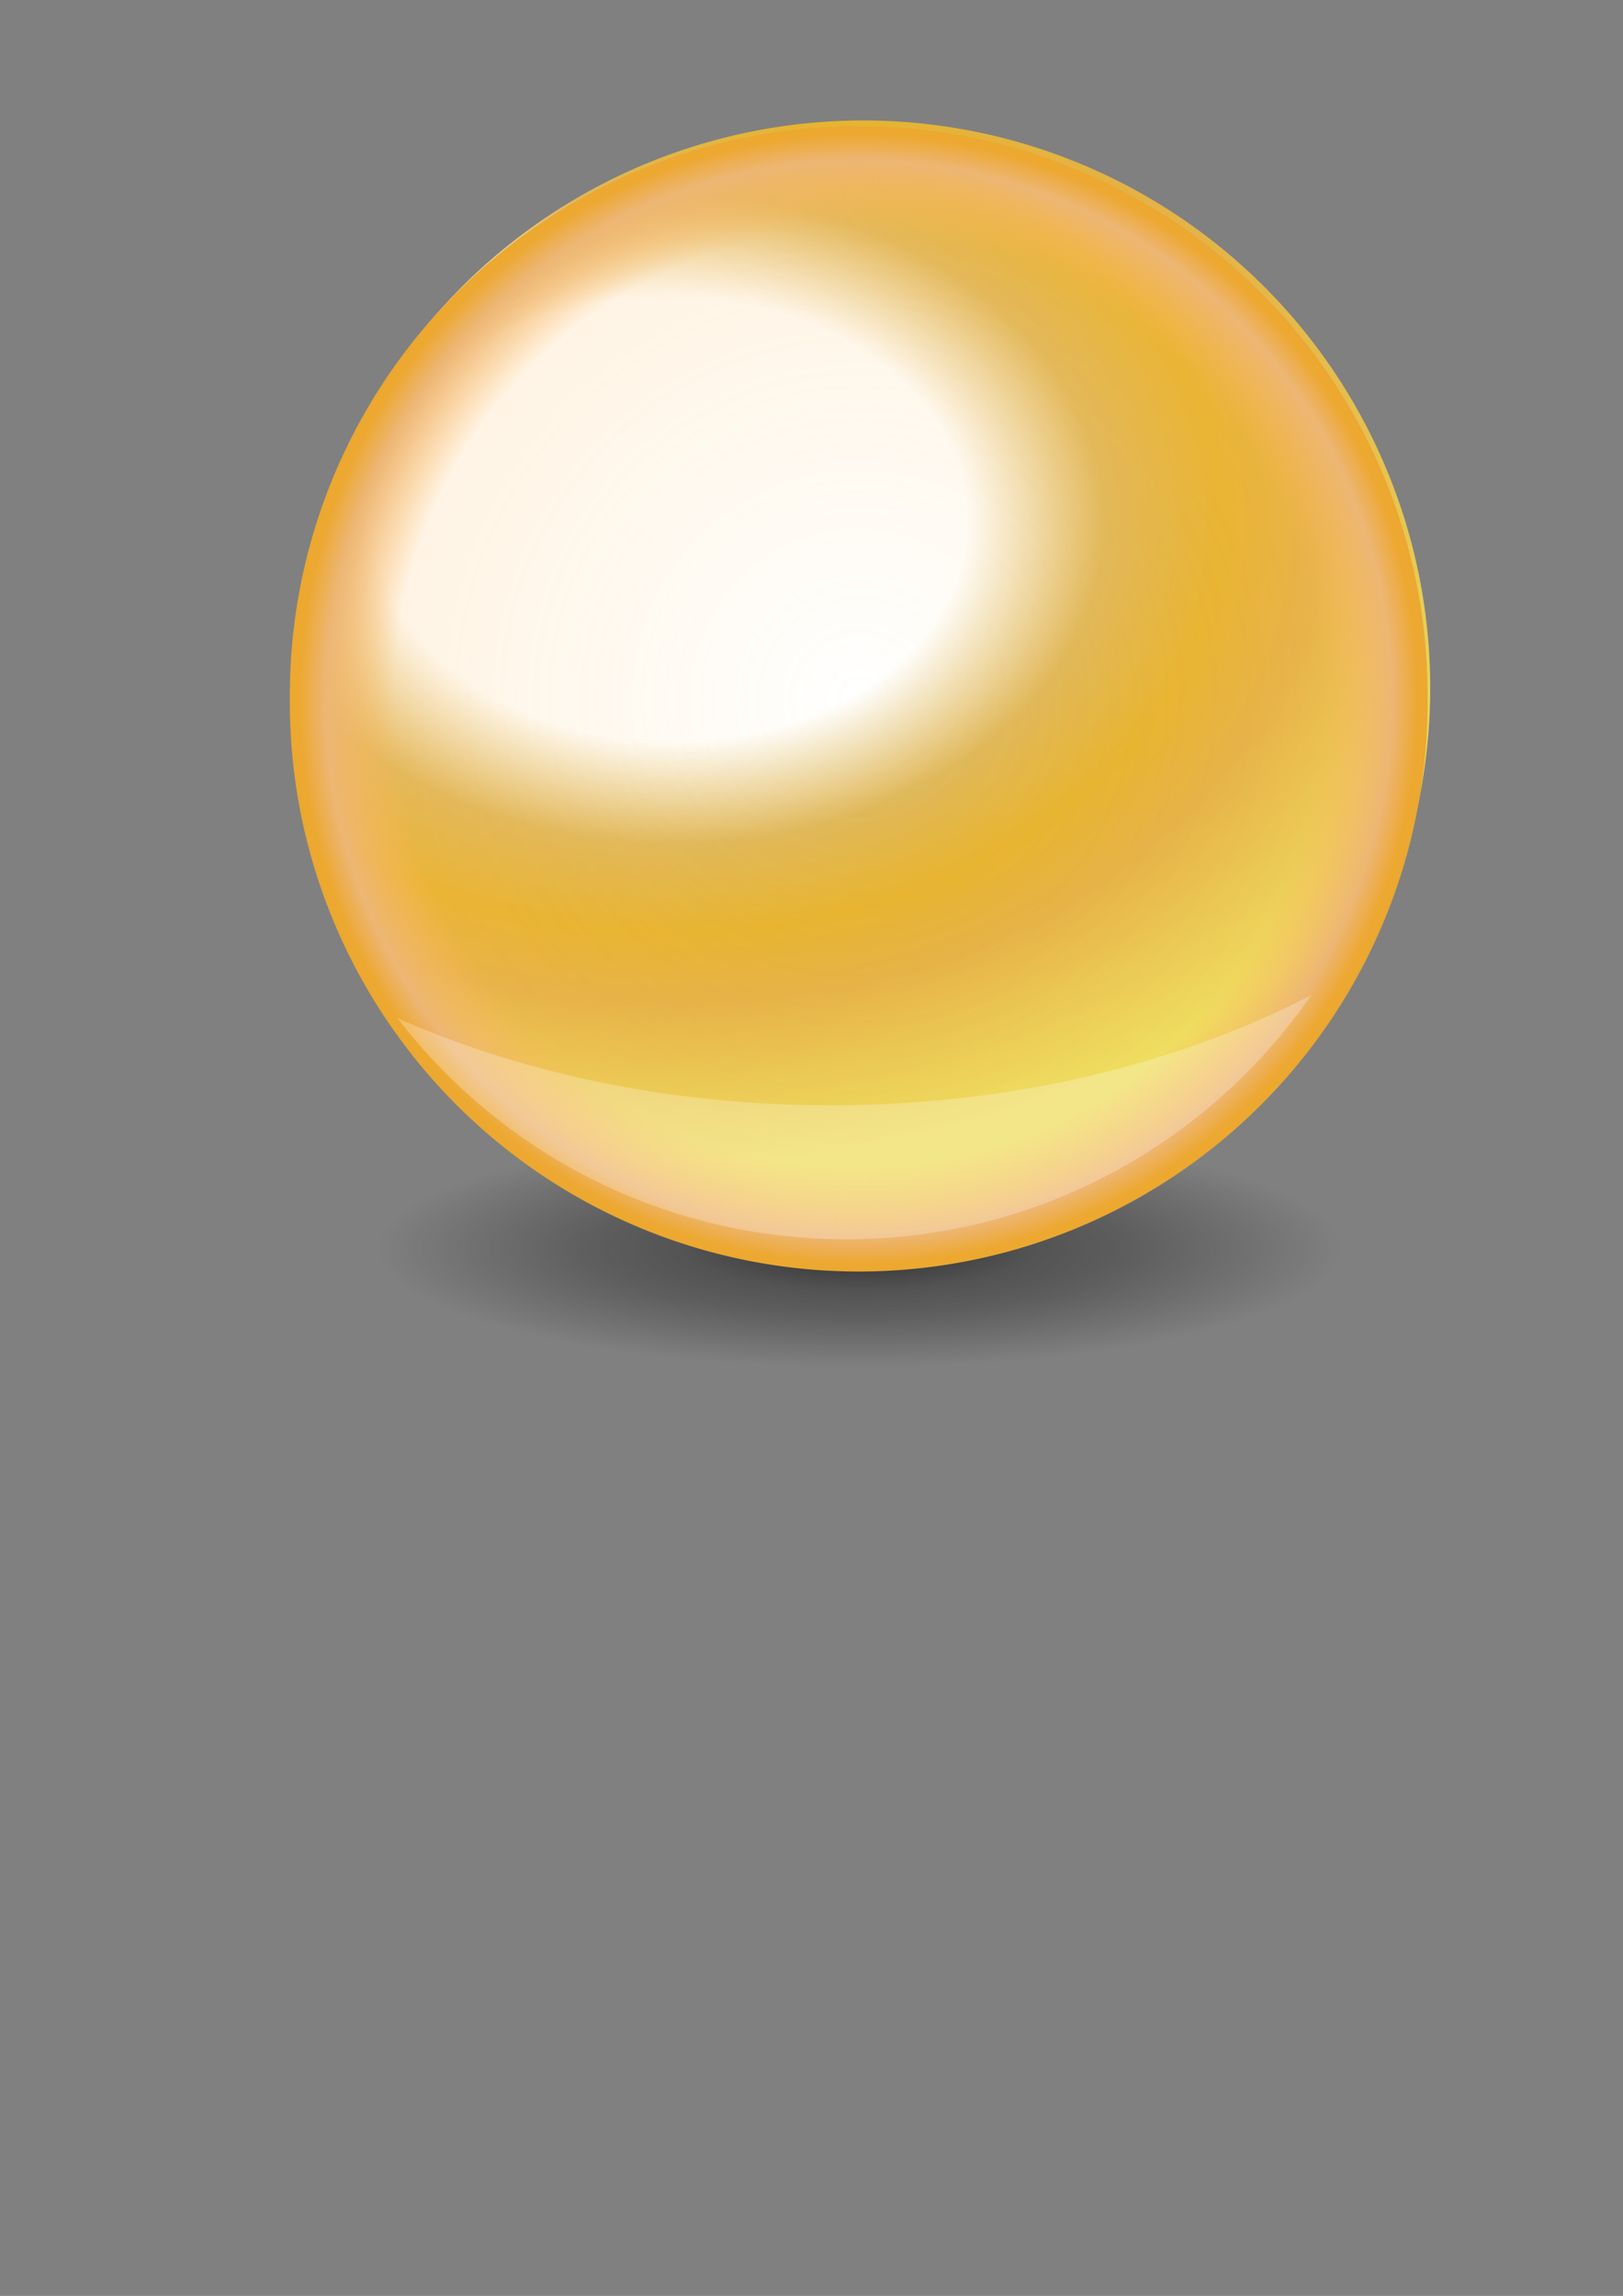 <svg xmlns="http://www.w3.org/2000/svg" viewBox="0 0 744.09 1052.4"><rect x="0" y="0" width="744.09" height="1052.4" fill="#808080" stroke="none"/><defs><radialGradient id="b" gradientUnits="userSpaceOnUse" cy="280.21" cx="307.03" gradientTransform="matrix(1.517 .015 -.011 1.137 -152.61 -51.017)" r="260"><stop offset="0" stop-color="#fff"/><stop offset=".345" stop-color="#fff"/><stop offset=".505" stop-color="#dfb85b"/><stop offset=".64" stop-color="#e6b42f"/><stop offset=".752" stop-color="#e4b247"/><stop offset="1" stop-color="#ece462"/></radialGradient><radialGradient id="c" gradientUnits="userSpaceOnUse" cy="289.87" cx="259.31" gradientTransform="matrix(1.137 0 0 1.148 15.163 -24.683)" r="232.86"><stop offset="0" stop-color="#fabd40" stop-opacity="0"/><stop offset=".718" stop-color="#ffb857" stop-opacity=".157"/><stop offset=".824" stop-color="#edb674"/><stop offset=".865" stop-color="#eda830"/><stop offset="1" stop-color="#dba832"/><stop offset="1" stop-color="#f4a800"/></radialGradient><radialGradient id="a" gradientUnits="userSpaceOnUse" cy="592.36" cx="375.71" gradientTransform="matrix(1 0 0 .242 0 448.99)" r="224.29"><stop offset="0" stop-color="#2e2e2e"/><stop offset=".357" stop-color="#2e2e2e" stop-opacity=".549"/><stop offset=".557" stop-color="#2e2e2e" stop-opacity=".42"/><stop offset="1" stop-color="#2e2e2e" stop-opacity="0"/></radialGradient></defs><path d="M600 592.36a224.29 54.286 0 11-448.57 0 224.29 54.286 0 11448.57 0z" transform="matrix(.984 0 0 1 24.411 -20)" fill="url(#a)"/><path d="M658.57 349.51a260 260 0 11-520 0 260 260 0 11520 0z" transform="translate(-2.857 -34.286)" fill="url(#b)"/><path d="M542.86 308.08a232.86 232.86 0 11-465.71 0 232.86 232.86 0 11465.71 0z" transform="translate(46.486 -24.713) scale(1.12)" fill="url(#c)"/><path d="M601.2 456.12c-60.969 31.657-137.43 50.531-220.47 50.531-73.35 0-141.59-14.722-198.53-39.969 47.401 61.651 121.88 101.38 205.66 101.38 88.459 0 166.55-44.315 213.34-111.94z" fill-opacity=".25" fill="#fff"/></svg>